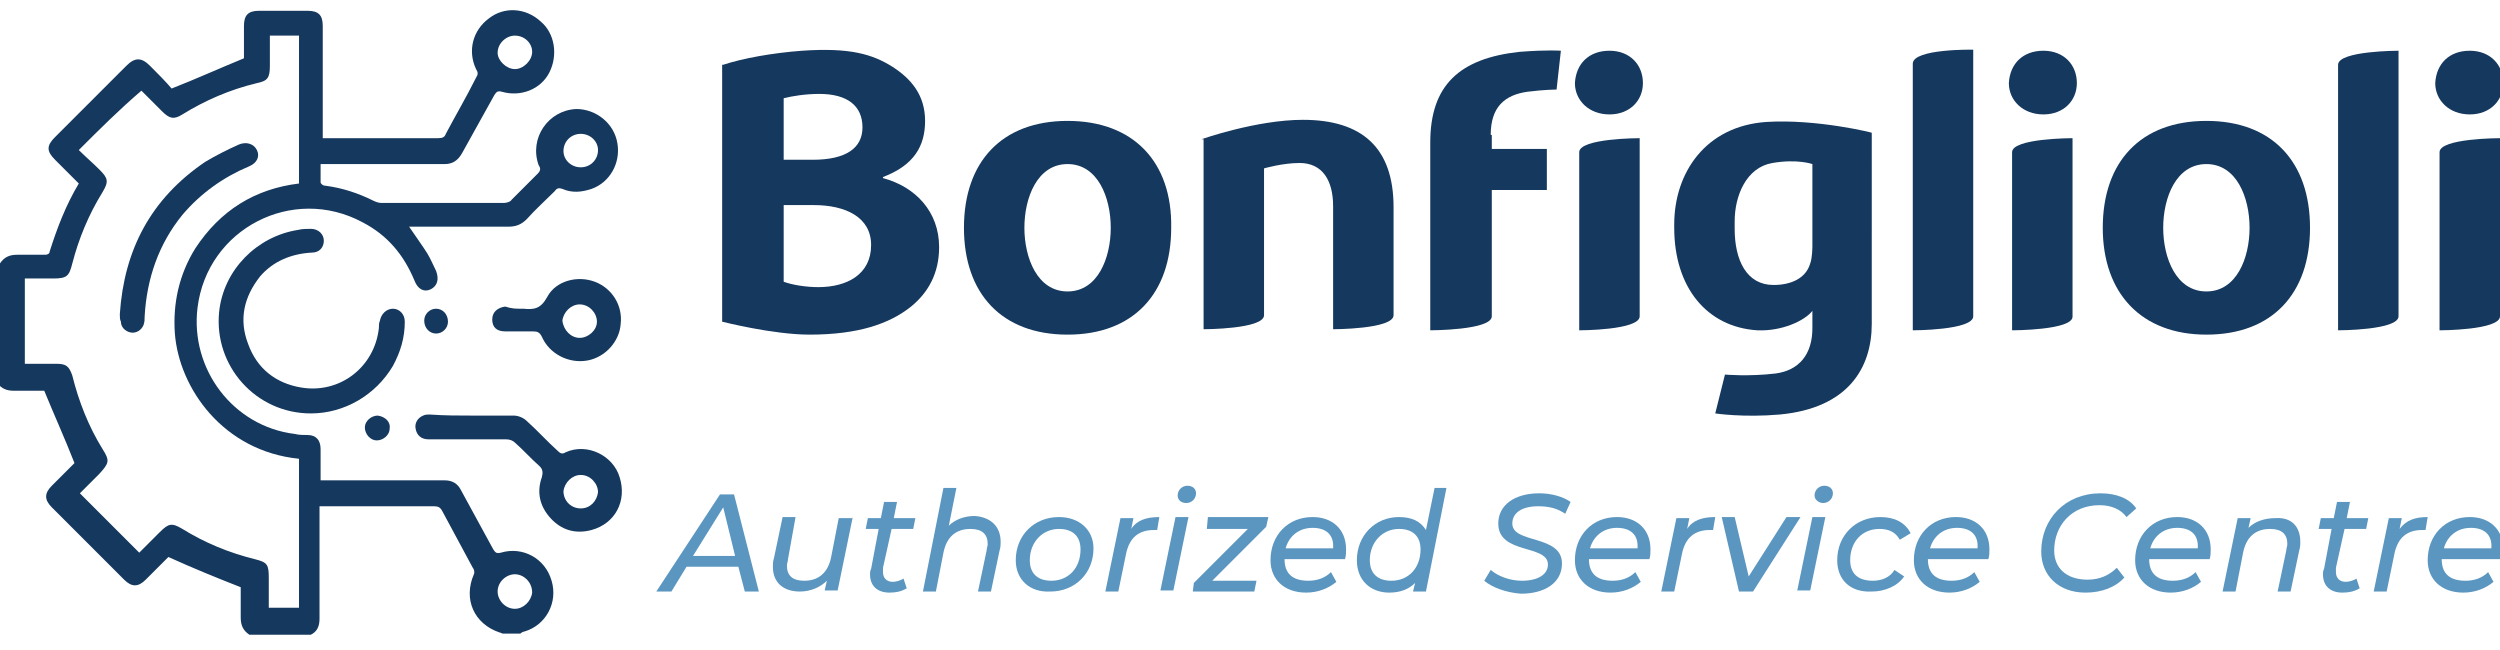 <?xml version="1.0" encoding="utf-8"?>
<!-- Generator: Adobe Illustrator 27.8.0, SVG Export Plug-In . SVG Version: 6.00 Build 0)  -->
<svg version="1.1" id="Livello_1" xmlns="http://www.w3.org/2000/svg" xmlns:xlink="http://www.w3.org/1999/xlink" x="0px" y="0px"
	 viewBox="0 0 231.6 60.2" style="enable-background:new 0 0 231.6 60.2;" xml:space="preserve">
<style type="text/css">
	.st0{clip-path:url(#SVGID_00000071553195954881925970000013474802117520958884_);fill:#5A96C0;}
	.st1{clip-path:url(#SVGID_00000071553195954881925970000013474802117520958884_);fill:#15385E;}
</style>
<g>
	<defs>
		<rect id="SVGID_1_" x="-955.3" y="-514.2" width="1218.9" height="623.6"/>
	</defs>
	<clipPath id="SVGID_00000148649786337702929670000002553200660186375587_">
		<use xlink:href="#SVGID_1_"  style="overflow:visible;"/>
	</clipPath>
	<path style="clip-path:url(#SVGID_00000148649786337702929670000002553200660186375587_);fill:#5A96C0;" d="M68.1,51.5L67,47
		l-2.8,4.5H68.1z M68.4,52.5h-4.8l-1.4,2.3h-1.4l5.9-9h1.3l2.3,9h-1.3L68.4,52.5z"/>
	<path style="clip-path:url(#SVGID_00000148649786337702929670000002553200660186375587_);fill:#5A96C0;" d="M79,47.9l-1.4,6.8h-1.2
		l0.2-0.9c-0.6,0.6-1.5,1-2.5,1c-1.5,0-2.5-0.8-2.5-2.3c0-0.2,0-0.5,0.1-0.8l0.8-3.8h1.2L73,51.8c0,0.2-0.1,0.4-0.1,0.6
		c0,0.9,0.5,1.4,1.6,1.4c1.3,0,2.2-0.7,2.5-2.2l0.7-3.6H79z"/>
	<path style="clip-path:url(#SVGID_00000148649786337702929670000002553200660186375587_);fill:#5A96C0;" d="M81.8,52.6
		c0,0.1,0,0.2,0,0.4c0,0.5,0.3,0.9,0.9,0.9c0.3,0,0.7-0.1,1-0.3l0.3,0.9c-0.5,0.3-1,0.4-1.6,0.4c-1.1,0-1.8-0.6-1.8-1.7
		c0-0.2,0-0.3,0.1-0.5l0.7-3.7h-1.2l0.2-1h1.2l0.3-1.5h1.2l-0.3,1.5h2l-0.2,1h-2L81.8,52.6z"/>
	<path style="clip-path:url(#SVGID_00000148649786337702929670000002553200660186375587_);fill:#5A96C0;" d="M92.7,50.2
		c0,0.2,0,0.5-0.1,0.8l-0.8,3.8h-1.2l0.8-3.8c0-0.2,0.1-0.4,0.1-0.6c0-0.9-0.5-1.4-1.6-1.4c-1.3,0-2.2,0.7-2.5,2.2l-0.7,3.6h-1.2
		l1.9-9.6h1.2l-0.7,3.5c0.6-0.6,1.5-0.9,2.4-0.9C91.7,47.9,92.7,48.7,92.7,50.2"/>
	<path style="clip-path:url(#SVGID_00000148649786337702929670000002553200660186375587_);fill:#5A96C0;" d="M100.1,50.9
		c0-1.2-0.7-1.9-2-1.9c-1.5,0-2.7,1.2-2.7,2.9c0,1.2,0.7,1.9,2,1.9C99,53.8,100.1,52.6,100.1,50.9 M94.1,51.9c0-2.3,1.7-4,4-4
		c1.9,0,3.2,1.2,3.2,2.9c0,2.3-1.7,4-4,4C95.4,54.9,94.1,53.7,94.1,51.9"/>
	<path style="clip-path:url(#SVGID_00000148649786337702929670000002553200660186375587_);fill:#5A96C0;" d="M107.4,47.9l-0.2,1.2
		c-0.1,0-0.2,0-0.3,0c-1.4,0-2.3,0.7-2.6,2.3l-0.7,3.4h-1.2l1.4-6.8h1.2l-0.2,1C105.3,48.2,106.2,47.9,107.4,47.9"/>
	<path style="clip-path:url(#SVGID_00000148649786337702929670000002553200660186375587_);fill:#5A96C0;" d="M109.1,45.9
		c0-0.5,0.4-0.9,0.9-0.9c0.5,0,0.8,0.3,0.8,0.7c0,0.5-0.4,0.9-0.9,0.9C109.4,46.6,109.1,46.3,109.1,45.9 M108.9,47.9h1.2l-1.4,6.8
		h-1.2L108.9,47.9z"/>
	<polygon style="clip-path:url(#SVGID_00000148649786337702929670000002553200660186375587_);fill:#5A96C0;" points="117.3,48.8 
		112.3,53.8 116.4,53.8 116.2,54.8 110.5,54.8 110.6,54 115.6,49 111.8,49 111.9,47.9 117.5,47.9 	"/>
	<path style="clip-path:url(#SVGID_00000148649786337702929670000002553200660186375587_);fill:#5A96C0;" d="M119.1,50.8h4.4
		c0.1-1.3-0.7-1.9-1.9-1.9C120.3,48.9,119.4,49.7,119.1,50.8 M119,51.8L119,51.8c0,1.3,0.7,2,2.2,2c0.9,0,1.6-0.3,2.1-0.8l0.5,0.9
		c-0.7,0.6-1.7,1-2.8,1c-2,0-3.3-1.2-3.3-3c0-2.3,1.6-4,3.9-4c1.8,0,3.1,1.1,3.1,3c0,0.3,0,0.6-0.1,0.9H119z"/>
	<path style="clip-path:url(#SVGID_00000148649786337702929670000002553200660186375587_);fill:#5A96C0;" d="M131.6,50.9
		c0-1.2-0.7-1.9-2-1.9c-1.5,0-2.7,1.2-2.7,2.9c0,1.2,0.7,1.9,2,1.9C130.5,53.8,131.6,52.6,131.6,50.9 M134,45.2l-1.9,9.6h-1.2
		l0.2-0.8c-0.6,0.6-1.4,0.9-2.4,0.9c-1.7,0-3-1.1-3-3c0-2.3,1.7-4,3.9-4c1.2,0,2,0.4,2.5,1.2l0.8-3.9H134z"/>
	<path style="clip-path:url(#SVGID_00000148649786337702929670000002553200660186375587_);fill:#5A96C0;" d="M137.5,53.8l0.6-1
		c0.7,0.6,1.8,1,2.9,1c1.5,0,2.4-0.6,2.4-1.5c0-1.9-4.6-0.9-4.6-3.8c0-1.7,1.5-2.8,3.8-2.8c1.1,0,2.2,0.3,2.9,0.8l-0.5,1.1
		c-0.7-0.5-1.5-0.7-2.5-0.7c-1.5,0-2.4,0.6-2.4,1.6c0,1.9,4.6,1,4.6,3.7c0,1.8-1.6,2.8-3.8,2.8C139.5,54.9,138.2,54.4,137.5,53.8"/>
	<path style="clip-path:url(#SVGID_00000148649786337702929670000002553200660186375587_);fill:#5A96C0;" d="M147.3,50.8h4.4
		c0.1-1.3-0.7-1.9-1.9-1.9C148.5,48.9,147.6,49.7,147.3,50.8 M147.2,51.8L147.2,51.8c0,1.3,0.7,2,2.2,2c0.9,0,1.6-0.3,2.1-0.8
		l0.5,0.9c-0.7,0.6-1.7,1-2.8,1c-2,0-3.3-1.2-3.3-3c0-2.3,1.6-4,3.9-4c1.8,0,3.1,1.1,3.1,3c0,0.3,0,0.6-0.1,0.9H147.2z"/>
	<path style="clip-path:url(#SVGID_00000148649786337702929670000002553200660186375587_);fill:#5A96C0;" d="M158.9,47.9l-0.2,1.2
		c-0.1,0-0.2,0-0.3,0c-1.4,0-2.3,0.7-2.6,2.3l-0.7,3.4h-1.2l1.4-6.8h1.2l-0.2,1C156.8,48.2,157.7,47.9,158.9,47.9"/>
	<polygon style="clip-path:url(#SVGID_00000148649786337702929670000002553200660186375587_);fill:#5A96C0;" points="166.8,47.9 
		162.4,54.8 161.1,54.8 159.5,47.9 160.7,47.9 162,53.4 165.5,47.9 	"/>
	<path style="clip-path:url(#SVGID_00000148649786337702929670000002553200660186375587_);fill:#5A96C0;" d="M168.1,45.9
		c0-0.5,0.4-0.9,0.9-0.9c0.5,0,0.8,0.3,0.8,0.7c0,0.5-0.4,0.9-0.9,0.9C168.5,46.6,168.1,46.3,168.1,45.9 M167.9,47.9h1.2l-1.4,6.8
		h-1.2L167.9,47.9z"/>
	<path style="clip-path:url(#SVGID_00000148649786337702929670000002553200660186375587_);fill:#5A96C0;" d="M170.2,51.9
		c0-2.3,1.7-4,4-4c1.3,0,2.3,0.5,2.8,1.5l-1,0.6c-0.4-0.7-1-1-1.9-1c-1.6,0-2.7,1.2-2.7,2.9c0,1.2,0.7,1.9,2.1,1.9
		c0.8,0,1.6-0.3,2-1l0.9,0.6c-0.6,0.9-1.8,1.4-3,1.4C171.4,54.9,170.2,53.7,170.2,51.9"/>
	<path style="clip-path:url(#SVGID_00000148649786337702929670000002553200660186375587_);fill:#5A96C0;" d="M178.8,50.8h4.4
		c0.1-1.3-0.7-1.9-1.9-1.9C180,48.9,179.1,49.7,178.8,50.8 M178.6,51.8L178.6,51.8c0,1.3,0.7,2,2.2,2c0.9,0,1.6-0.3,2.1-0.8l0.5,0.9
		c-0.7,0.6-1.7,1-2.8,1c-2,0-3.3-1.2-3.3-3c0-2.3,1.6-4,3.9-4c1.8,0,3.1,1.1,3.1,3c0,0.3,0,0.6-0.1,0.9H178.6z"/>
	<path style="clip-path:url(#SVGID_00000148649786337702929670000002553200660186375587_);fill:#5A96C0;" d="M189.1,51.1
		c0-3,2.2-5.4,5.5-5.4c1.5,0,2.7,0.5,3.3,1.4l-0.9,0.8c-0.5-0.7-1.4-1.1-2.5-1.1c-2.6,0-4.2,1.9-4.2,4.2c0,1.6,1.1,2.7,3.1,2.7
		c1.1,0,2-0.4,2.7-1.1l0.7,0.9c-0.8,0.9-2.1,1.4-3.6,1.4C190.7,54.9,189.1,53.3,189.1,51.1"/>
	<path style="clip-path:url(#SVGID_00000148649786337702929670000002553200660186375587_);fill:#5A96C0;" d="M199.2,50.8h4.4
		c0.1-1.3-0.7-1.9-1.9-1.9C200.4,48.9,199.5,49.7,199.2,50.8 M199.1,51.8L199.1,51.8c0,1.3,0.7,2,2.2,2c0.9,0,1.6-0.3,2.1-0.8
		l0.5,0.9c-0.7,0.6-1.7,1-2.8,1c-2,0-3.3-1.2-3.3-3c0-2.3,1.6-4,3.9-4c1.8,0,3.1,1.1,3.1,3c0,0.3,0,0.6-0.1,0.9H199.1z"/>
	<path style="clip-path:url(#SVGID_00000148649786337702929670000002553200660186375587_);fill:#5A96C0;" d="M213.1,50.2
		c0,0.2,0,0.5-0.1,0.8l-0.8,3.8H211l0.8-3.8c0-0.2,0.1-0.4,0.1-0.6c0-0.9-0.5-1.4-1.6-1.4c-1.3,0-2.2,0.7-2.5,2.2l-0.7,3.6h-1.2
		l1.4-6.8h1.2l-0.2,0.9c0.6-0.6,1.5-0.9,2.5-0.9C212.2,47.9,213.1,48.7,213.1,50.2"/>
	<path style="clip-path:url(#SVGID_00000148649786337702929670000002553200660186375587_);fill:#5A96C0;" d="M216.4,52.6
		c0,0.1,0,0.2,0,0.4c0,0.5,0.3,0.9,0.9,0.9c0.3,0,0.7-0.1,1-0.3l0.3,0.9c-0.5,0.3-1,0.4-1.6,0.4c-1.1,0-1.8-0.6-1.8-1.7
		c0-0.2,0-0.3,0.1-0.5l0.7-3.7h-1.2l0.2-1h1.2l0.3-1.5h1.2l-0.3,1.5h2l-0.2,1h-2L216.4,52.6z"/>
	<path style="clip-path:url(#SVGID_00000148649786337702929670000002553200660186375587_);fill:#5A96C0;" d="M224.9,47.9l-0.2,1.2
		c-0.1,0-0.2,0-0.3,0c-1.4,0-2.3,0.7-2.6,2.3l-0.7,3.4h-1.2l1.4-6.8h1.2l-0.2,1C222.9,48.2,223.7,47.9,224.9,47.9"/>
	<path style="clip-path:url(#SVGID_00000148649786337702929670000002553200660186375587_);fill:#5A96C0;" d="M226.4,50.8h4.4
		c0.1-1.3-0.7-1.9-1.9-1.9C227.6,48.9,226.7,49.7,226.4,50.8 M226.2,51.8L226.2,51.8c0,1.3,0.7,2,2.2,2c0.9,0,1.6-0.3,2.1-0.8
		l0.5,0.9c-0.7,0.6-1.7,1-2.8,1c-2,0-3.3-1.2-3.3-3c0-2.3,1.6-4,3.9-4c1.8,0,3.1,1.1,3.1,3c0,0.3,0,0.6-0.1,0.9H226.2z"/>
	<path style="clip-path:url(#SVGID_00000148649786337702929670000002553200660186375587_);fill:#15385E;" d="M111.3,12.9
		c0,0,5.1-1.8,9.4-1.8c5.5,0,8.4,2.6,8.4,8.1v10c0,1.3-5.6,1.3-5.6,1.3V19.1c0-2.4-1-4-3.1-4c-1.6,0-3.3,0.5-3.3,0.5v13.6
		c0,1.3-5.6,1.3-5.6,1.3V12.9z"/>
	<path style="clip-path:url(#SVGID_00000148649786337702929670000002553200660186375587_);fill:#15385E;" d="M182.8,29.3
		c0,1.3-5.6,1.3-5.6,1.3V5.9c0-1.4,5.6-1.3,5.6-1.3V29.3z"/>
	<path style="clip-path:url(#SVGID_00000148649786337702929670000002553200660186375587_);fill:#15385E;" d="M189.3,4.7
		c1.9,0,3.1,1.3,3.1,3c0,1.6-1.2,2.9-3.1,2.9c-1.9,0-3.2-1.3-3.2-2.9C186.2,5.9,187.4,4.7,189.3,4.7 M186.4,30.6V14.1
		c0-1.3,5.6-1.3,5.6-1.3v16.5C192.1,30.6,186.4,30.6,186.4,30.6"/>
	<path style="clip-path:url(#SVGID_00000148649786337702929670000002553200660186375587_);fill:#15385E;" d="M222.2,29.3
		c0,1.3-5.6,1.3-5.6,1.3V6c0-1.3,5.6-1.3,5.6-1.3V29.3z"/>
	<path style="clip-path:url(#SVGID_00000148649786337702929670000002553200660186375587_);fill:#15385E;" d="M228.8,4.7
		c1.9,0,3.1,1.3,3.1,3c0,1.6-1.2,2.9-3.1,2.9c-1.9,0-3.2-1.3-3.2-2.9C225.7,5.9,226.9,4.7,228.8,4.7 M226,30.6V14.1
		c0-1.3,5.6-1.3,5.6-1.3v16.5C231.6,30.6,226,30.6,226,30.6"/>
	<path style="clip-path:url(#SVGID_00000148649786337702929670000002553200660186375587_);fill:#15385E;" d="M149.1,4.7
		c1.9,0,3.1,1.3,3.1,3c0,1.6-1.2,2.9-3.1,2.9c-1.9,0-3.2-1.3-3.2-2.9C146,5.9,147.2,4.7,149.1,4.7 M146.3,30.6V14.1
		c0-1.3,5.6-1.3,5.6-1.3v16.5C151.9,30.6,146.3,30.6,146.3,30.6"/>
	<path style="clip-path:url(#SVGID_00000148649786337702929670000002553200660186375587_);fill:#15385E;" d="M163.6,11.3
		c-5.6,0.4-8.5,4.7-8.5,9.5v0.3c0,5.5,3,9.2,7.7,9.5c2.3,0.1,4.4-0.9,5.1-1.8v1.6c0,2.4-1.2,3.9-3.4,4.2c-2.5,0.3-4.7,0.1-4.7,0.1
		l-0.9,3.6c0,0,2.6,0.4,6,0.1c6.3-0.6,8.5-4.3,8.5-8.4V12.3C173.5,12.3,168.3,11,163.6,11.3 M167.9,22.8c0,0,0,1.1-0.2,1.6
		c-0.4,1.4-1.8,2-3.4,2c-2.5,0-3.6-2.3-3.6-5.2v-0.7c0-2.4,1.1-5,3.5-5.4c2.3-0.4,3.7,0.1,3.7,0.1V22.8z"/>
	<path style="clip-path:url(#SVGID_00000148649786337702929670000002553200660186375587_);fill:#15385E;" d="M98.9,11.2
		c-6.1,0-9.6,3.8-9.6,9.9c0,6.1,3.5,9.9,9.6,9.9c6.1,0,9.6-3.8,9.6-9.9C108.6,15,105,11.2,98.9,11.2 M98.9,27c-2.8,0-4-3.1-4-5.9
		c0-2.8,1.2-5.9,4-5.9c2.8,0,4,3.1,4,5.9C102.9,23.9,101.7,27,98.9,27"/>
	<path style="clip-path:url(#SVGID_00000148649786337702929670000002553200660186375587_);fill:#15385E;" d="M204.4,11.2
		c-6.1,0-9.6,3.8-9.6,9.9c0,6.1,3.6,9.9,9.6,9.9c6.1,0,9.6-3.8,9.6-9.9C214,15,210.5,11.2,204.4,11.2 M204.4,27c-2.8,0-4-3.1-4-5.9
		c0-2.8,1.2-5.9,4-5.9c2.8,0,4,3.1,4,5.9C208.4,23.9,207.2,27,204.4,27"/>
	<path style="clip-path:url(#SVGID_00000148649786337702929670000002553200660186375587_);fill:#15385E;" d="M138.1,12.5
		c0-2.6,1.3-3.7,3.4-4c1.6-0.2,2.6-0.2,2.7-0.2l0.4-3.6c0,0-1.2-0.1-3.8,0.1c-5.6,0.6-8.3,3.1-8.3,8.4v2.8v14.6c0,0,5.7,0,5.7-1.3
		V17.6h5.1v-3.8h-5.1V12.5z"/>
	<path style="clip-path:url(#SVGID_00000148649786337702929670000002553200660186375587_);fill:#15385E;" d="M67,6
		c1.8-0.6,4.6-1.1,7.3-1.3c4.4-0.3,6.5,0.3,8.4,1.5c1.7,1.1,3,2.6,3,5c0,2.3-1,4.1-3.9,5.2v0.1c3,0.8,5.2,3.1,5.2,6.4
		c0,2.4-1,4.2-2.6,5.5C82.4,30,79.5,31,75,31c-3.4,0-8.1-1.2-8.1-1.2V6z M72.6,14.8h2.7c3.1,0,4.6-1.1,4.6-3c0-2-1.4-3.1-4-3.1
		c-1.3,0-2.5,0.2-3.3,0.4V14.8z M72.6,26.1c0.8,0.3,2.1,0.5,3.2,0.5c2.7,0,4.9-1.2,4.9-3.9c0-2.6-2.4-3.7-5.3-3.7h-2.8V26.1z"/>
	<path style="clip-path:url(#SVGID_00000148649786337702929670000002553200660186375587_);fill:#15385E;" d="M53.8,15.5
		c0.9,0,1.6-0.7,1.6-1.6c0-0.8-0.7-1.5-1.6-1.5c-0.9,0-1.6,0.7-1.6,1.6C52.2,14.8,52.9,15.5,53.8,15.5 M47.7,53.2
		c-0.8,0-1.6,0.7-1.6,1.6c0,0.8,0.7,1.6,1.6,1.6c0.8,0,1.5-0.7,1.6-1.5C49.3,53.9,48.5,53.2,47.7,53.2 M47.7,6.4
		c0.8,0,1.6-0.8,1.6-1.6c0-0.8-0.7-1.5-1.6-1.5c-0.8,0-1.6,0.7-1.6,1.6C46.1,5.6,46.9,6.4,47.7,6.4 M2.3,33.7c1,0,2,0,2.9,0
		c0.9,0,1.2,0.2,1.5,1.1c0.6,2.4,1.5,4.7,2.8,6.8c0.7,1.1,0.6,1.3-0.3,2.3c-0.6,0.6-1.2,1.2-1.8,1.8c1.9,1.9,3.7,3.7,5.5,5.5
		c0.6-0.6,1.2-1.2,1.9-1.9c0.8-0.8,1.1-0.9,2.1-0.3c2.1,1.3,4.3,2.2,6.7,2.8c1.2,0.3,1.3,0.5,1.3,1.8c0,0.9,0,1.8,0,2.7h2.8V42.5
		c-7-0.7-11.1-6.5-11.5-11.6c-0.2-2.8,0.4-5.5,1.9-7.9c2.3-3.5,5.5-5.5,9.6-6V3.3h-2.7c0,1,0,1.9,0,2.8c0,1.1-0.2,1.4-1.2,1.6
		c-2.5,0.6-4.8,1.6-6.9,2.9c-0.8,0.5-1.2,0.4-1.9-0.3c-0.7-0.7-1.3-1.3-1.9-1.9C11,10.2,9.2,12,7.3,13.9c0.6,0.6,1.3,1.2,1.9,1.8
		c0.8,0.8,0.9,1.1,0.3,2.1c-1.3,2.1-2.2,4.3-2.8,6.6c-0.3,1.2-0.5,1.4-1.8,1.4c-0.9,0-1.7,0-2.6,0V33.7z M0,24.4
		c0.4-0.6,0.9-0.8,1.6-0.8c0.9,0,1.7,0,2.6,0c0.2,0,0.4-0.1,0.4-0.3C5.3,21.1,6.1,19,7.3,17c-0.7-0.7-1.5-1.5-2.2-2.2
		c-0.8-0.8-0.8-1.3,0-2.1c2.2-2.2,4.4-4.4,6.6-6.6c0.8-0.8,1.4-0.8,2.2,0c0.7,0.7,1.4,1.4,2,2.1c2.3-0.9,4.5-1.9,6.7-2.8
		c0-0.9,0-1.9,0-3C22.6,1.4,23,1,24,1c1.5,0,3,0,4.5,0c1,0,1.4,0.4,1.4,1.4c0,3.3,0,6.5,0,9.8v0.6c0.2,0,0.4,0,0.5,0
		c3.4,0,6.8,0,10.2,0c0.4,0,0.6-0.1,0.7-0.4c0.9-1.7,1.9-3.4,2.8-5.2c0.2-0.3,0.2-0.5,0-0.8c-0.8-1.7-0.3-3.6,1.2-4.7
		c1.4-1.1,3.4-1,4.8,0.3c1.3,1.1,1.6,3.1,0.8,4.7c-0.8,1.6-2.7,2.3-4.4,1.8c-0.4-0.1-0.5,0-0.7,0.3c-1,1.8-2,3.6-3,5.4
		c-0.4,0.7-0.9,1-1.6,1c-3.6,0-7.1,0-10.7,0h-0.8c0,0.6,0,1.2,0,1.7c0,0.1,0.2,0.3,0.4,0.3c1.6,0.2,3.1,0.7,4.5,1.4
		c0.2,0.1,0.5,0.2,0.7,0.2c3.8,0,7.6,0,11.4,0c0.2,0,0.6-0.1,0.7-0.3c0.8-0.8,1.6-1.6,2.4-2.4c0.3-0.3,0.3-0.5,0.1-0.8
		c-0.9-2.5,0.9-5.1,3.5-5.2c1.8,0,3.5,1.3,3.8,3.2c0.3,1.8-0.7,3.6-2.4,4.2c-0.9,0.3-1.8,0.4-2.7,0c-0.3-0.1-0.5-0.1-0.7,0.2
		c-0.9,0.9-1.8,1.7-2.6,2.6c-0.5,0.5-1,0.7-1.7,0.7c-2.9,0-5.8,0-8.7,0h-0.5c0.6,0.9,1.2,1.7,1.7,2.5c0.3,0.5,0.5,1,0.8,1.6
		c0.3,0.8,0.1,1.4-0.5,1.7c-0.6,0.3-1.2,0-1.5-0.8c-1-2.4-2.5-4.2-4.8-5.4c-6.5-3.5-14.4,0.6-15.3,7.9c-0.7,5.7,3.3,11,9,11.7
		c0.4,0.1,0.8,0.1,1.2,0.1c0.8,0,1.2,0.5,1.2,1.3c0,0.9,0,1.9,0,2.9h0.6c3.6,0,7.3,0,10.9,0c0.7,0,1.2,0.3,1.5,0.9
		c1,1.8,2,3.7,3,5.5c0.2,0.3,0.3,0.4,0.7,0.3c2-0.6,4.1,0.5,4.7,2.6c0.6,2-0.5,4.1-2.5,4.7c-0.1,0-0.3,0.1-0.4,0.2h-1.6
		c-0.1,0-0.2-0.1-0.3-0.1c-2.4-0.8-3.4-3.1-2.4-5.4c0.1-0.2,0-0.5-0.1-0.6c-0.9-1.7-1.9-3.5-2.8-5.2c-0.2-0.4-0.4-0.5-0.8-0.5
		c-3.3,0-6.7,0-10,0h-0.6v0.7c0,3.2,0,6.4,0,9.7c0,0.7-0.2,1.2-0.8,1.5h-5.7c-0.6-0.4-0.8-0.9-0.8-1.6c0-1,0-2,0-2.8
		c-2.3-0.9-4.5-1.8-6.7-2.8c-0.6,0.6-1.4,1.4-2.1,2.1c-0.7,0.7-1.3,0.7-2,0c-2.2-2.2-4.5-4.5-6.7-6.7c-0.7-0.7-0.7-1.3,0-2
		c0.7-0.7,1.5-1.5,2.1-2.1c-0.9-2.3-1.9-4.5-2.8-6.7c-0.9,0-1.8,0-2.8,0c-0.7,0-1.2-0.2-1.6-0.8V24.4z"/>
	<path style="clip-path:url(#SVGID_00000148649786337702929670000002553200660186375587_);fill:#15385E;" d="M28.8,38.3
		c-5.1,0-9-4.4-8.5-9.4c0.4-3.9,3.5-7,7.3-7.6c0.4-0.1,0.8-0.1,1.2-0.1c0.7,0,1.2,0.5,1.2,1.1c0,0.6-0.4,1.1-1.1,1.1
		c-1.9,0.1-3.6,0.8-4.8,2.2c-1.5,1.9-2,4-1.1,6.3c0.8,2.2,2.5,3.6,4.9,4c3.6,0.6,6.8-1.9,7.2-5.5c0-0.2,0-0.5,0.1-0.7
		c0.1-0.6,0.6-1.1,1.2-1.1c0.6,0,1.1,0.5,1.1,1.2c0,1.5-0.4,2.8-1.1,4.1C34.8,36.6,31.9,38.3,28.8,38.3"/>
	<path style="clip-path:url(#SVGID_00000148649786337702929670000002553200660186375587_);fill:#15385E;" d="M53.8,47.1
		c0.9,0,1.5-0.7,1.6-1.5c0-0.8-0.7-1.6-1.6-1.6c-0.8,0-1.5,0.7-1.6,1.5C52.2,46.4,52.9,47.1,53.8,47.1 M43.8,38.5c1.3,0,2.5,0,3.8,0
		c0.4,0,0.9,0.2,1.2,0.5c1,0.9,1.9,1.9,2.9,2.8c0.2,0.2,0.4,0.3,0.7,0.1c2-0.9,4.4,0.3,5,2.3c0.7,2.2-0.4,4.3-2.6,4.9
		c-1.5,0.4-2.8,0-3.8-1.1c-1-1.1-1.3-2.4-0.8-3.8c0.1-0.4,0.1-0.7-0.2-1c-0.8-0.7-1.5-1.5-2.3-2.2c-0.2-0.2-0.5-0.3-0.8-0.3
		c-2.4,0-4.8,0-7.2,0c-0.7,0-1.1-0.4-1.2-1c-0.1-0.5,0.2-1,0.7-1.2c0.2-0.1,0.4-0.1,0.6-0.1C41.2,38.5,42.5,38.5,43.8,38.5"/>
	<path style="clip-path:url(#SVGID_00000148649786337702929670000002553200660186375587_);fill:#15385E;" d="M53.7,31.3
		c0.8,0,1.6-0.7,1.6-1.5c0-0.8-0.7-1.6-1.6-1.6c-0.8,0-1.5,0.7-1.6,1.5C52.2,30.6,52.9,31.3,53.7,31.3 M48.3,28.6c0.1,0,0.1,0,0.2,0
		c1,0.1,1.6,0,2.2-1.1c0.8-1.5,2.8-2,4.4-1.4c1.6,0.6,2.6,2.2,2.4,3.9c-0.1,1.6-1.4,3.1-3.1,3.4c-1.7,0.3-3.5-0.6-4.2-2.2
		c-0.2-0.4-0.4-0.5-0.8-0.5c-0.9,0-1.8,0-2.6,0c-0.8,0-1.2-0.4-1.2-1.1c0-0.7,0.5-1.1,1.2-1.2C47.4,28.6,47.8,28.6,48.3,28.6"/>
	<path style="clip-path:url(#SVGID_00000148649786337702929670000002553200660186375587_);fill:#15385E;" d="M40.4,30.9
		c-0.6,0-1.1-0.5-1.1-1.2c0-0.6,0.5-1.1,1.1-1.1c0.6,0,1.1,0.5,1.1,1.2C41.5,30.4,41,30.9,40.4,30.9"/>
	<path style="clip-path:url(#SVGID_00000148649786337702929670000002553200660186375587_);fill:#15385E;" d="M36.1,39.7
		c0,0.6-0.6,1.1-1.2,1.1c-0.6,0-1.1-0.6-1.1-1.2c0-0.6,0.6-1.1,1.2-1.1C35.7,38.6,36.2,39.1,36.1,39.7"/>
	<path style="clip-path:url(#SVGID_00000148649786337702929670000002553200660186375587_);fill:#15385E;" d="M11.1,29.1
		c0.4-6,2.9-10.7,7.9-14.1c1-0.6,2-1.1,3.1-1.6c0.7-0.3,1.4-0.1,1.7,0.5c0.3,0.6,0,1.2-0.7,1.5c-2.4,1-4.5,2.5-6.2,4.5
		c-2.2,2.7-3.3,5.9-3.5,9.4c0,0.3,0,0.5-0.1,0.8c-0.2,0.5-0.7,0.8-1.2,0.7c-0.5-0.1-0.9-0.5-0.9-1C11.1,29.6,11.1,29.4,11.1,29.1"/>
</g>
</svg>
